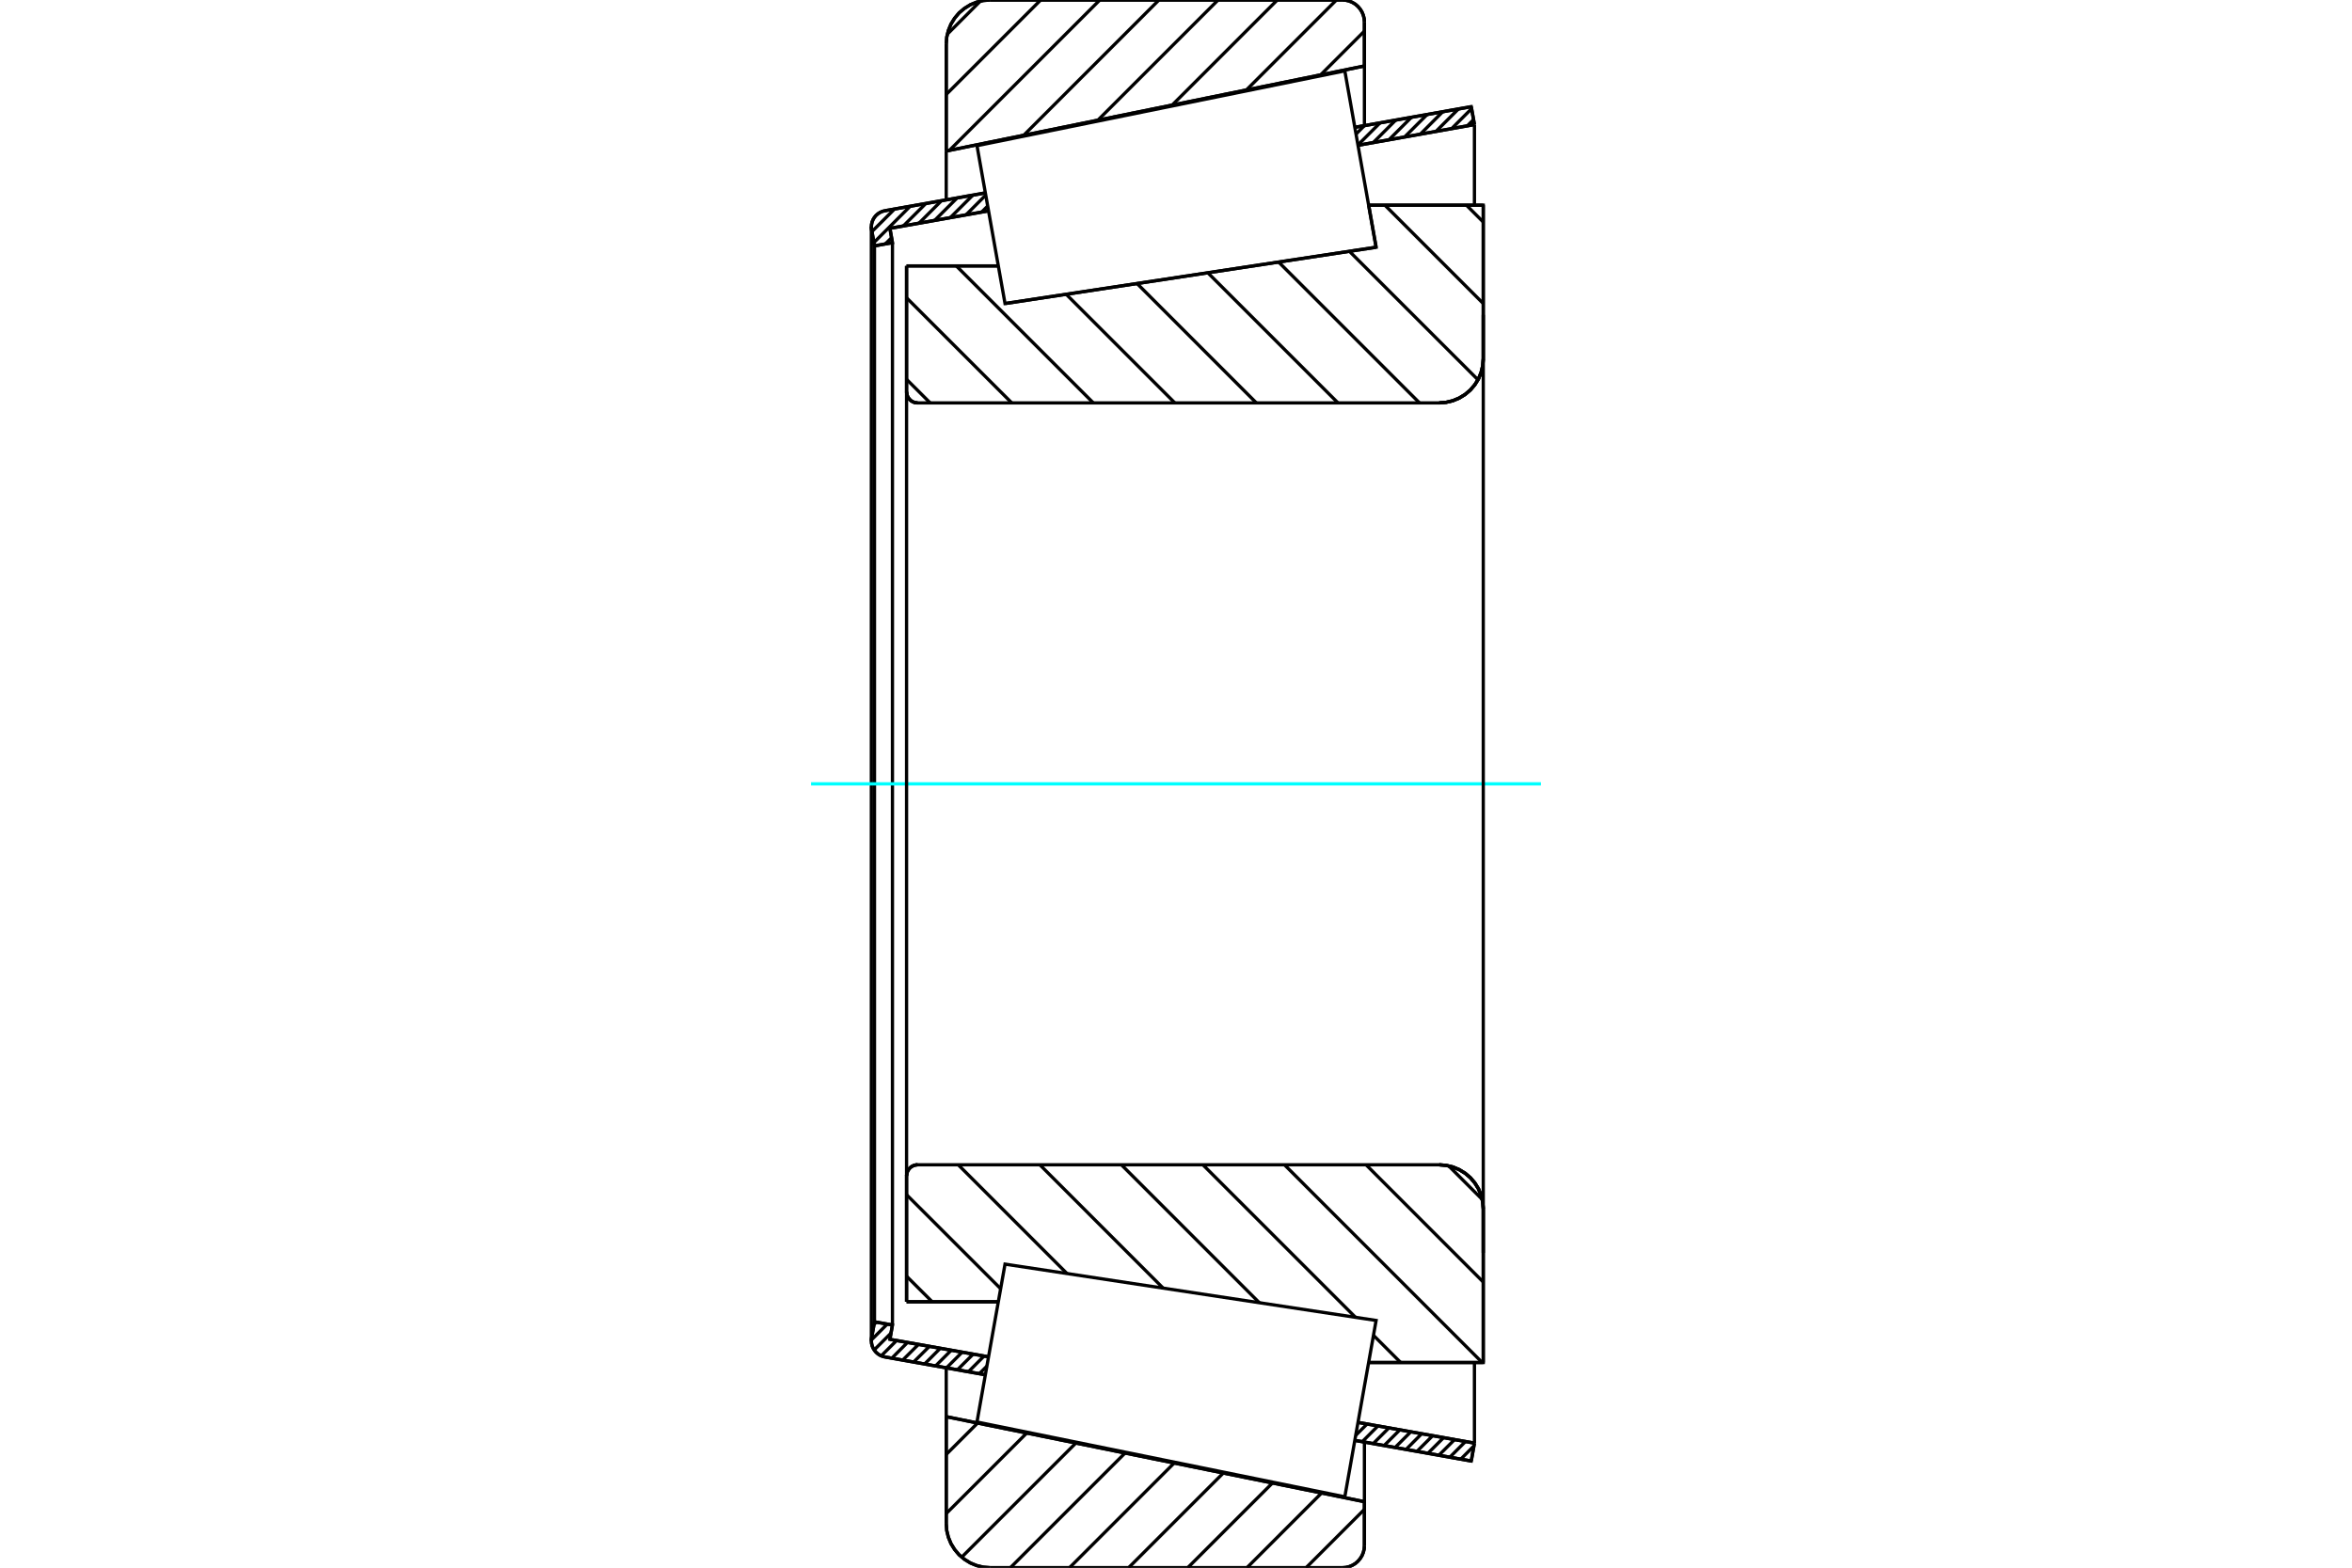 <?xml version="1.0" standalone="no"?>
<!DOCTYPE svg PUBLIC "-//W3C//DTD SVG 1.1//EN"
	"http://www.w3.org/Graphics/SVG/1.1/DTD/svg11.dtd">
<svg xmlns="http://www.w3.org/2000/svg" height="100%" width="100%" viewBox="0 0 36000 24000">
	<rect x="-1800" y="-1200" width="39600" height="26400" style="fill:#FFF"/>
	<g style="fill:none; fill-rule:evenodd" transform="matrix(1 0 0 1 0 0)">
		<g style="fill:none; stroke:#000; stroke-width:50; shape-rendering:geometricPrecision">
			<line x1="21063" y1="3785" x2="20949" y2="3141"/>
			<line x1="15383" y1="4647" x2="21063" y2="3785"/>
			<line x1="13876" y1="4071" x2="15281" y2="4071"/>
			<line x1="13876" y1="5999" x2="13876" y2="4071"/>
			<polyline points="13876,5999 13879,6026 13885,6051 13895,6076 13909,6098 13926,6118 13946,6136 13968,6149 13993,6160 14019,6166 14045,6168"/>
			<polyline points="22029,6168 22135,6159 22237,6135 22335,6094 22425,6039 22506,5970 22574,5890 22630,5800 22670,5702 22695,5599 22703,5494"/>
			<line x1="22703" y1="3141" x2="22703" y2="5494"/>
			<line x1="22703" y1="3141" x2="20949" y2="3141"/>
			<line x1="22703" y1="20859" x2="20949" y2="20859"/>
			<line x1="22703" y1="18506" x2="22703" y2="20859"/>
			<polyline points="22703,18506 22695,18401 22670,18298 22630,18200 22574,18110 22506,18030 22425,17961 22335,17906 22237,17865 22135,17841 22029,17832"/>
			<polyline points="14045,17832 14019,17834 13993,17840 13968,17851 13946,17864 13926,17882 13909,17902 13895,17924 13885,17949 13879,17974 13876,18001"/>
			<line x1="13876" y1="19929" x2="13876" y2="18001"/>
			<line x1="15281" y1="19929" x2="13876" y2="19929"/>
			<line x1="20949" y1="3802" x2="20949" y2="3802"/>
			<line x1="20949" y1="20198" x2="20949" y2="20198"/>
			<polyline points="13876,5999 13879,6026 13885,6051 13895,6076 13909,6098 13926,6118 13946,6136 13968,6149 13993,6160 14019,6166 14045,6168"/>
			<polyline points="14045,17832 14019,17834 13993,17840 13968,17851 13946,17864 13926,17882 13909,17902 13895,17924 13885,17949 13879,17974 13876,18001"/>
			<polyline points="22029,6168 22135,6159 22237,6135 22335,6094 22425,6039 22506,5970 22574,5890 22630,5800 22670,5702 22695,5599 22703,5494"/>
			<polyline points="22703,18506 22695,18401 22670,18298 22630,18200 22574,18110 22506,18030 22425,17961 22335,17906 22237,17865 22135,17841 22029,17832"/>
			<line x1="15082" y1="21047" x2="13545" y2="20774"/>
			<line x1="22519" y1="22367" x2="20737" y2="22051"/>
			<line x1="22568" y1="22093" x2="22519" y2="22367"/>
			<line x1="20786" y1="21776" x2="22568" y2="22093"/>
			<line x1="13621" y1="20504" x2="15131" y2="20772"/>
			<line x1="13660" y1="20285" x2="13621" y2="20504"/>
			<line x1="13385" y1="20236" x2="13660" y2="20285"/>
			<line x1="13341" y1="20483" x2="13385" y2="20236"/>
			<polyline points="13341,20483 13338,20505 13337,20527 13340,20566 13349,20604 13364,20640 13384,20673 13409,20703 13438,20728 13471,20749 13507,20764 13545,20774"/>
			<line x1="20737" y1="1949" x2="22519" y2="1633"/>
			<line x1="13545" y1="3226" x2="15082" y2="2953"/>
			<polyline points="13545,3226 13507,3236 13471,3251 13438,3272 13409,3297 13384,3327 13364,3360 13349,3396 13340,3434 13337,3473 13338,3495 13341,3517"/>
			<line x1="13385" y1="3764" x2="13341" y2="3517"/>
			<line x1="13660" y1="3715" x2="13385" y2="3764"/>
			<line x1="13621" y1="3496" x2="13660" y2="3715"/>
			<line x1="15131" y1="3228" x2="13621" y2="3496"/>
			<line x1="22568" y1="1907" x2="20786" y2="2224"/>
			<line x1="22519" y1="1633" x2="22568" y2="1907"/>
			<line x1="13385" y1="3764" x2="13385" y2="20236"/>
			<line x1="13660" y1="3715" x2="13660" y2="20285"/>
			<line x1="22568" y1="20858" x2="22568" y2="22093"/>
			<line x1="22568" y1="1907" x2="22568" y2="3142"/>
			<line x1="13337" y1="3473" x2="13337" y2="20527"/>
			<polyline points="20547,24000 20600,23996 20651,23984 20700,23963 20745,23936 20785,23901 20819,23861 20847,23816 20867,23767 20880,23716 20884,23663"/>
			<line x1="20884" y1="22990" x2="20884" y2="23663"/>
			<line x1="14483" y1="21688" x2="20884" y2="22990"/>
			<line x1="14483" y1="23326" x2="14483" y2="21688"/>
			<polyline points="14483,23326 14491,23432 14516,23534 14556,23632 14612,23722 14680,23803 14761,23871 14851,23927 14948,23967 15051,23992 15157,24000"/>
			<line x1="20547" y1="24000" x2="15157" y2="24000"/>
			<polyline points="20884,337 20880,284 20867,233 20847,184 20819,139 20785,99 20745,64 20700,37 20651,16 20600,4 20547,0"/>
			<line x1="15157" y1="0" x2="20547" y2="0"/>
			<polyline points="15157,0 15051,8 14948,33 14851,73 14761,129 14680,197 14612,278 14556,368 14516,466 14491,568 14483,674"/>
			<line x1="14483" y1="2312" x2="14483" y2="674"/>
			<line x1="20884" y1="1010" x2="14483" y2="2312"/>
			<line x1="20884" y1="337" x2="20884" y2="1010"/>
			<line x1="20884" y1="22077" x2="20884" y2="22990"/>
			<line x1="20884" y1="1010" x2="20884" y2="1923"/>
			<line x1="14483" y1="20943" x2="14483" y2="21688"/>
			<line x1="14483" y1="2312" x2="14483" y2="3057"/>
			<line x1="22445" y1="3141" x2="22703" y2="3399"/>
			<line x1="21197" y1="3141" x2="22703" y2="4647"/>
			<line x1="20654" y1="3847" x2="22622" y2="5814"/>
			<line x1="19570" y1="4011" x2="21727" y2="6168"/>
			<line x1="18487" y1="4176" x2="20479" y2="6168"/>
			<line x1="17403" y1="4340" x2="19230" y2="6168"/>
			<line x1="16319" y1="4505" x2="17982" y2="6168"/>
			<line x1="14637" y1="4071" x2="16734" y2="6168"/>
			<line x1="13876" y1="4559" x2="15486" y2="6168"/>
			<line x1="13876" y1="5807" x2="14237" y2="6168"/>
			<line x1="22173" y1="17848" x2="22687" y2="18362"/>
			<line x1="20909" y1="17832" x2="22703" y2="19627"/>
			<line x1="19660" y1="17832" x2="22687" y2="20859"/>
			<line x1="18412" y1="17832" x2="20747" y2="20167"/>
			<line x1="21023" y1="20443" x2="21439" y2="20859"/>
			<line x1="17164" y1="17832" x2="19276" y2="19944"/>
			<line x1="15916" y1="17832" x2="17804" y2="19721"/>
			<line x1="14667" y1="17832" x2="16332" y2="19497"/>
			<line x1="13876" y1="18290" x2="15316" y2="19729"/>
			<line x1="13876" y1="19538" x2="14268" y2="19929"/>
			<polyline points="13876,4071 13876,5999 13879,6026 13885,6051 13895,6076 13909,6098 13926,6118 13946,6136 13968,6149 13993,6160 14019,6166 14045,6168 22029,6168 22135,6159 22237,6135 22335,6094 22425,6039 22506,5970 22574,5890 22630,5800 22670,5702 22695,5599 22703,5494 22703,3141 20949,3141"/>
			<line x1="15281" y1="4071" x2="13876" y2="4071"/>
			<line x1="13876" y1="19929" x2="15281" y2="19929"/>
			<polyline points="20949,20859 22703,20859 22703,18506 22695,18401 22670,18298 22630,18200 22574,18110 22506,18030 22425,17961 22335,17906 22237,17865 22135,17841 22029,17832 14045,17832 14019,17834 13993,17840 13968,17851 13946,17864 13926,17882 13909,17902 13895,17924 13885,17949 13879,17974 13876,18001 13876,19929"/>
		</g>
		<g style="fill:none; stroke:#0FF; stroke-width:50; shape-rendering:geometricPrecision">
			<line x1="12414" y1="12000" x2="23586" y2="12000"/>
		</g>
		<g style="fill:none; stroke:#000; stroke-width:50; shape-rendering:geometricPrecision">
			<line x1="20884" y1="23107" x2="19991" y2="24000"/>
			<line x1="20228" y1="22857" x2="19086" y2="24000"/>
			<line x1="19476" y1="22704" x2="18180" y2="24000"/>
			<line x1="18724" y1="22551" x2="17275" y2="24000"/>
			<line x1="17972" y1="22398" x2="16370" y2="24000"/>
			<line x1="17220" y1="22245" x2="15465" y2="24000"/>
			<line x1="16467" y1="22092" x2="14720" y2="23839"/>
			<line x1="15715" y1="21939" x2="14483" y2="23171"/>
			<line x1="14963" y1="21786" x2="14483" y2="22266"/>
			<line x1="20884" y1="476" x2="20214" y2="1146"/>
			<line x1="20455" y1="0" x2="19078" y2="1377"/>
			<line x1="19550" y1="0" x2="17942" y2="1608"/>
			<line x1="18644" y1="0" x2="16805" y2="1839"/>
			<line x1="17739" y1="0" x2="15669" y2="2071"/>
			<line x1="16834" y1="0" x2="14532" y2="2302"/>
			<line x1="15929" y1="0" x2="14483" y2="1446"/>
			<line x1="15006" y1="17" x2="14500" y2="523"/>
			<line x1="14483" y1="2312" x2="14483" y2="674"/>
			<polyline points="15157,0 15051,8 14948,33 14851,73 14761,129 14680,197 14612,278 14556,368 14516,466 14491,568 14483,674"/>
			<line x1="15157" y1="0" x2="20547" y2="0"/>
			<polyline points="20884,337 20880,284 20867,233 20847,184 20819,139 20785,99 20745,64 20700,37 20651,16 20600,4 20547,0"/>
			<polyline points="20884,337 20884,1010 14483,2312"/>
			<polyline points="14483,21688 20884,22990 20884,23663"/>
			<polyline points="20547,24000 20600,23996 20651,23984 20700,23963 20745,23936 20785,23901 20819,23861 20847,23816 20867,23767 20880,23716 20884,23663"/>
			<line x1="20547" y1="24000" x2="15157" y2="24000"/>
			<polyline points="14483,23326 14491,23432 14516,23534 14556,23632 14612,23722 14680,23803 14761,23871 14851,23927 14948,23967 15051,23992 15157,24000"/>
			<line x1="14483" y1="23326" x2="14483" y2="21688"/>
			<line x1="22560" y1="22136" x2="22358" y2="22339"/>
			<line x1="22431" y1="22068" x2="22191" y2="22309"/>
			<line x1="22264" y1="22039" x2="22023" y2="22279"/>
			<line x1="22096" y1="22009" x2="21856" y2="22249"/>
			<line x1="21929" y1="21979" x2="21688" y2="22220"/>
			<line x1="21761" y1="21949" x2="21521" y2="22190"/>
			<line x1="21594" y1="21920" x2="21353" y2="22160"/>
			<line x1="21426" y1="21890" x2="21186" y2="22130"/>
			<line x1="21259" y1="21860" x2="21018" y2="22101"/>
			<line x1="21091" y1="21830" x2="20851" y2="22071"/>
			<line x1="20924" y1="21801" x2="20751" y2="21974"/>
			<line x1="15106" y1="20914" x2="14989" y2="21031"/>
			<line x1="15062" y1="20760" x2="14822" y2="21001"/>
			<line x1="14895" y1="20731" x2="14654" y2="20971"/>
			<line x1="14727" y1="20701" x2="14487" y2="20941"/>
			<line x1="14560" y1="20671" x2="14319" y2="20912"/>
			<line x1="14392" y1="20641" x2="14152" y2="20882"/>
			<line x1="14225" y1="20612" x2="13984" y2="20852"/>
			<line x1="14058" y1="20582" x2="13817" y2="20822"/>
			<line x1="13890" y1="20552" x2="13650" y2="20793"/>
			<line x1="13723" y1="20523" x2="13488" y2="20757"/>
			<line x1="13637" y1="20410" x2="13380" y2="20667"/>
			<line x1="13580" y1="20271" x2="13338" y2="20513"/>
			<line x1="13413" y1="20241" x2="13378" y2="20275"/>
			<line x1="22555" y1="1831" x2="22458" y2="1927"/>
			<line x1="22525" y1="1663" x2="22218" y2="1970"/>
			<line x1="22323" y1="1668" x2="21979" y2="2012"/>
			<line x1="22083" y1="1710" x2="21739" y2="2055"/>
			<line x1="21844" y1="1753" x2="21499" y2="2097"/>
			<line x1="21604" y1="1795" x2="21259" y2="2140"/>
			<line x1="21364" y1="1838" x2="21020" y2="2182"/>
			<line x1="21124" y1="1880" x2="20785" y2="2219"/>
			<line x1="20884" y1="1923" x2="20756" y2="2052"/>
			<line x1="15118" y1="3154" x2="15026" y2="3246"/>
			<line x1="15088" y1="2987" x2="14786" y2="3289"/>
			<line x1="14891" y1="2987" x2="14546" y2="3331"/>
			<line x1="14651" y1="3029" x2="14306" y2="3374"/>
			<line x1="14411" y1="3072" x2="14067" y2="3416"/>
			<line x1="14171" y1="3115" x2="13827" y2="3459"/>
			<line x1="13646" y1="3640" x2="13551" y2="3734"/>
			<line x1="13932" y1="3157" x2="13376" y2="3713"/>
			<line x1="13692" y1="3200" x2="13346" y2="3545"/>
			<polyline points="22568,1907 22519,1633 20737,1949"/>
			<polyline points="15082,2953 13545,3226 13506,3236 13470,3252 13437,3273 13408,3299 13383,3329 13363,3363 13348,3400 13340,3438 13337,3478 13341,3517 13385,3764 13660,3715 13621,3496 15131,3228"/>
			<line x1="20786" y1="2224" x2="22568" y2="1907"/>
			<line x1="22568" y1="22093" x2="20786" y2="21776"/>
			<polyline points="15131,20772 13621,20504 13660,20285 13385,20236 13341,20483 13337,20522 13340,20562 13348,20600 13363,20637 13383,20671 13408,20701 13437,20727 13470,20748 13506,20764 13545,20774 15082,21047"/>
			<polyline points="20737,22051 22519,22367 22568,22093"/>
			<polyline points="15168,20561 15383,19353 21063,20215 20823,21565 20584,22915 14954,21770 15168,20561"/>
			<polyline points="15168,3439 14954,2230 20584,1085 20823,2435 21063,3785 15383,4647 15168,3439"/>
			<line x1="22703" y1="19180" x2="22703" y2="4820"/>
			<line x1="13876" y1="18001" x2="13876" y2="5999"/>
		</g>
	</g>
</svg>
